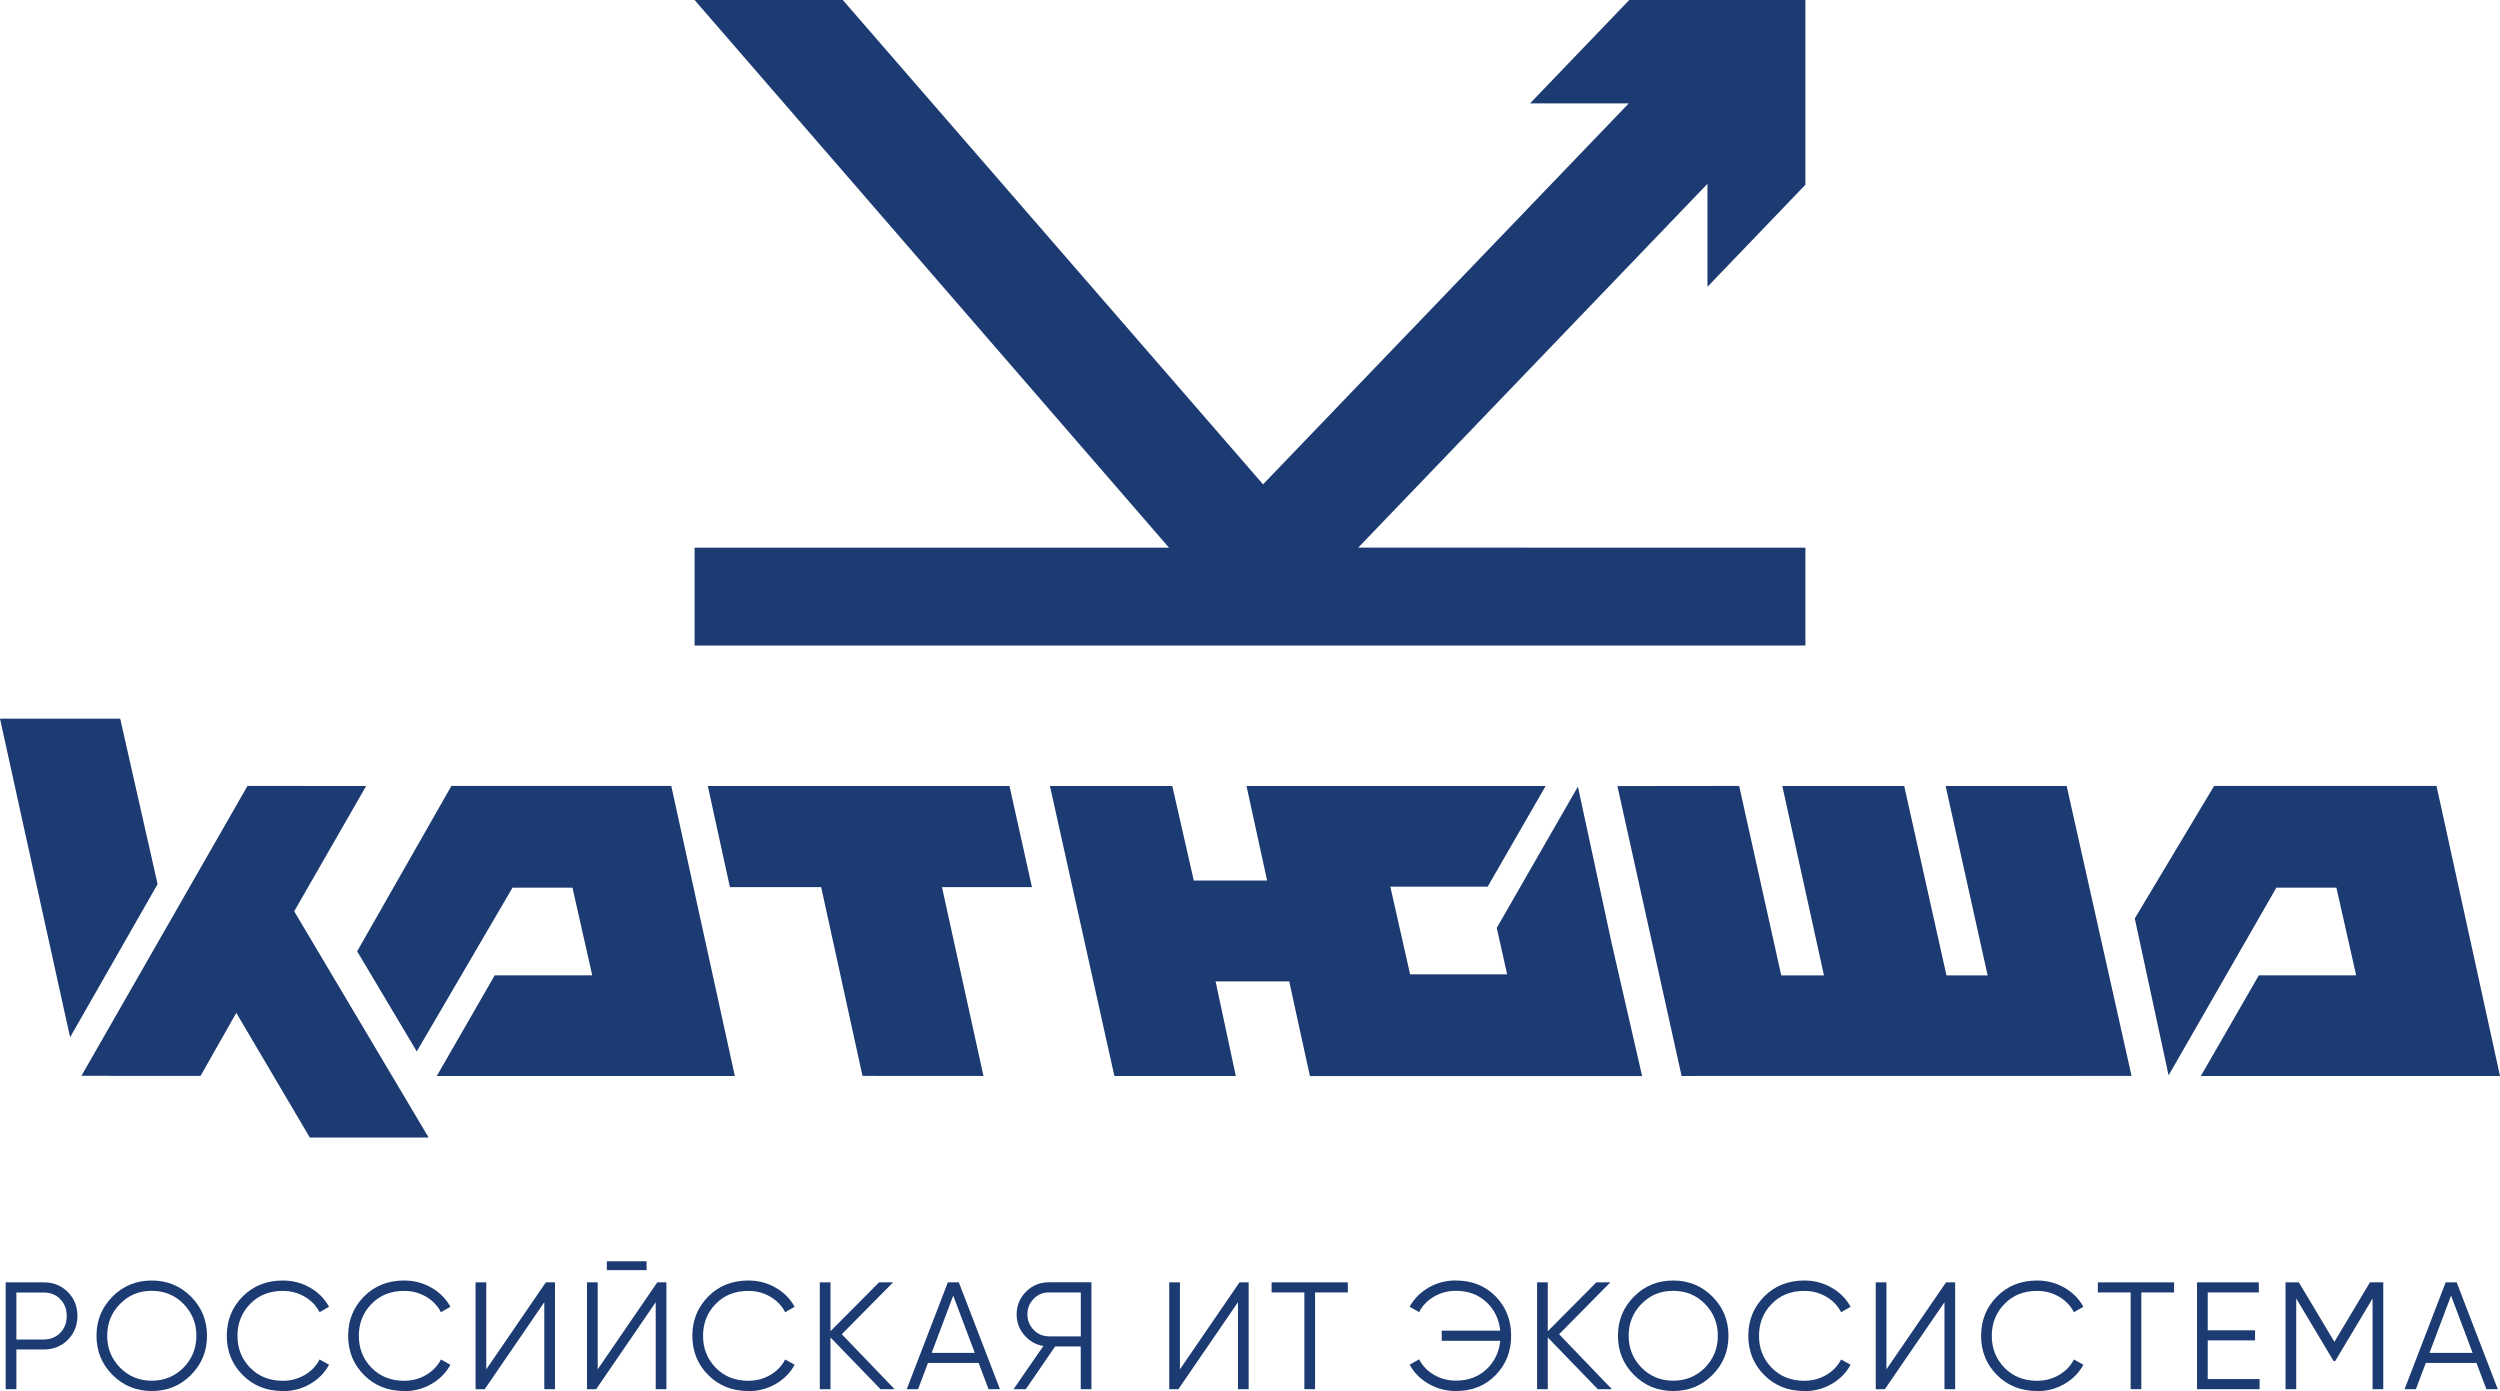 <?xml version="1.0" encoding="UTF-8"?> <svg xmlns="http://www.w3.org/2000/svg" id="_Слой_2" data-name="Слой 2" viewBox="0 0 324.87 180.76"><defs><style> .cls-1 { fill-rule: evenodd; } .cls-1, .cls-2 { fill: #1c3b72; } </style></defs><g id="_Слой_1-2" data-name="Слой 1"><g><g><polygon class="cls-1" points="211.72 0 210.29 1.49 198.82 13.44 211.65 13.44 164.13 62.94 109.52 0 90.26 0 151.91 71.17 90.26 71.17 90.26 83.89 234.61 83.89 234.61 71.17 176.5 71.16 221.88 23.89 221.88 37.27 234.61 24.01 234.61 0 211.72 0"></polygon><g><polygon class="cls-1" points="0 93.39 4.81 115.29 9.11 134.79 20.48 114.89 15.62 93.39 0 93.39"></polygon><polygon class="cls-1" points="287.72 102.13 277.41 119.35 281.79 139.68 281.8 139.74 281.81 139.73 295.81 115.35 303.61 115.35 306.18 126.74 293.53 126.74 286 139.82 285.99 139.82 324.87 139.82 324.87 139.82 316.62 102.13 287.72 102.13"></polygon><polygon class="cls-1" points="58.66 102.13 46.41 123.62 54.16 136.63 66.6 115.35 74.39 115.35 76.96 126.74 64.29 126.74 64.29 126.74 56.76 139.82 56.76 139.82 95.49 139.82 95.49 139.82 87.23 102.13 58.66 102.13"></polygon><polygon class="cls-1" points="10.58 139.8 26.06 139.81 30.7 131.63 30.7 131.61 40.26 147.82 55.7 147.82 38.23 118.42 47.58 102.14 32.16 102.13 10.58 139.8"></polygon><polygon class="cls-1" points="225.99 102.13 210.18 102.15 210.2 102.24 218.52 139.82 276.99 139.81 276.99 139.81 268.56 102.14 252.83 102.14 258.29 126.75 252.94 126.75 247.45 102.14 231.61 102.14 237.02 126.75 231.47 126.75 226 102.13 225.99 102.13"></polygon><polygon class="cls-1" points="91.98 102.14 94.85 115.28 106.7 115.28 106.71 115.29 112.08 139.81 127.8 139.82 122.41 115.29 122.4 115.28 134.1 115.28 131.18 102.14 91.98 102.14"></polygon><polygon class="cls-1" points="164.66 114.42 155.13 114.42 152.36 102.24 152.33 102.14 136.44 102.14 136.46 102.24 144.81 139.82 160.59 139.82 157.98 127.61 157.96 127.53 167.53 127.53 170.22 139.83 213.39 139.83 209.44 122.61 205.06 102.28 205.05 102.22 205.04 102.23 194.5 120.58 195.85 126.61 183.24 126.61 180.67 115.22 193.32 115.22 200.85 102.14 200.85 102.14 161.98 102.14 161.98 102.14 164.66 114.42"></polygon></g></g><g><path class="cls-2" d="m5.7,166.64c1.24,0,2.28.42,3.11,1.25.83.83,1.25,1.87,1.25,3.11s-.42,2.28-1.25,3.11c-.83.83-1.87,1.25-3.11,1.25h-3.57v5.16H.74v-13.88h4.96Zm0,7.42c.86,0,1.57-.29,2.13-.86.56-.57.84-1.31.84-2.19s-.28-1.62-.84-2.19c-.56-.58-1.27-.86-2.13-.86h-3.57v6.11h3.57Z"></path><path class="cls-2" d="m24.82,178.67c-1.39,1.4-3.09,2.09-5.1,2.09s-3.71-.7-5.1-2.09c-1.39-1.4-2.08-3.09-2.08-5.09s.69-3.69,2.08-5.09,3.09-2.09,5.1-2.09,3.71.7,5.1,2.09c1.39,1.4,2.08,3.09,2.08,5.09s-.69,3.69-2.08,5.09Zm-9.22-.95c1.11,1.13,2.49,1.7,4.12,1.7s3.01-.57,4.13-1.7c1.11-1.13,1.67-2.51,1.67-4.14s-.56-3-1.67-4.14c-1.11-1.13-2.49-1.7-4.13-1.7s-3.01.56-4.12,1.7c-1.11,1.13-1.67,2.51-1.67,4.14s.56,3,1.67,4.14Z"></path><path class="cls-2" d="m36.75,180.76c-2.1,0-3.84-.69-5.22-2.08-1.38-1.39-2.06-3.09-2.06-5.1s.69-3.71,2.06-5.1c1.38-1.39,3.11-2.08,5.22-2.08,1.28,0,2.46.31,3.53.92,1.07.61,1.9,1.44,2.48,2.49l-1.23.71c-.44-.85-1.08-1.52-1.94-2.02-.86-.5-1.81-.75-2.84-.75-1.73,0-3.15.56-4.24,1.69-1.1,1.12-1.65,2.51-1.65,4.15s.55,3.02,1.65,4.15c1.1,1.12,2.51,1.69,4.24,1.69,1.03,0,1.98-.25,2.84-.75.86-.5,1.51-1.18,1.94-2.02l1.23.69c-.57,1.05-1.39,1.88-2.47,2.5-1.08.62-2.26.93-3.54.93Z"></path><path class="cls-2" d="m52.52,180.76c-2.1,0-3.84-.69-5.22-2.08-1.38-1.39-2.06-3.09-2.06-5.1s.69-3.71,2.06-5.1c1.38-1.39,3.11-2.08,5.22-2.08,1.28,0,2.46.31,3.53.92,1.07.61,1.9,1.44,2.48,2.49l-1.23.71c-.44-.85-1.08-1.52-1.94-2.02-.86-.5-1.81-.75-2.84-.75-1.73,0-3.15.56-4.24,1.69-1.1,1.12-1.65,2.51-1.65,4.15s.55,3.02,1.65,4.15c1.1,1.12,2.51,1.69,4.24,1.69,1.03,0,1.98-.25,2.84-.75.86-.5,1.51-1.18,1.94-2.02l1.23.69c-.57,1.05-1.39,1.88-2.47,2.5-1.08.62-2.26.93-3.54.93Z"></path><path class="cls-2" d="m70.73,180.52v-11.3l-7.74,11.3h-1.19v-13.88h1.39v11.3l7.74-11.3h1.19v13.88h-1.39Z"></path><path class="cls-2" d="m85.21,180.52v-11.3l-7.74,11.3h-1.19v-13.88h1.39v11.3l7.74-11.3h1.19v13.88h-1.39Zm-6.35-15.47v-1.15h5.16v1.15h-5.16Z"></path><path class="cls-2" d="m97.25,180.76c-2.1,0-3.84-.69-5.22-2.08-1.38-1.39-2.06-3.09-2.06-5.1s.69-3.71,2.06-5.1c1.38-1.39,3.11-2.08,5.22-2.08,1.28,0,2.46.31,3.53.92,1.07.61,1.9,1.44,2.48,2.49l-1.23.71c-.44-.85-1.08-1.52-1.94-2.02-.86-.5-1.81-.75-2.84-.75-1.73,0-3.15.56-4.24,1.69-1.1,1.12-1.65,2.51-1.65,4.15s.55,3.02,1.65,4.15c1.1,1.12,2.51,1.69,4.24,1.69,1.03,0,1.98-.25,2.84-.75.86-.5,1.51-1.18,1.94-2.02l1.23.69c-.57,1.05-1.39,1.88-2.47,2.5-1.08.62-2.26.93-3.54.93Z"></path><path class="cls-2" d="m116.25,180.52h-1.83l-6.5-6.72v6.72h-1.39v-13.88h1.39v6.35l6.31-6.35h1.82l-6.66,6.74,6.86,7.14Z"></path><path class="cls-2" d="m128.46,180.52l-1.29-3.41h-6.58l-1.29,3.41h-1.47l5.34-13.88h1.43l5.34,13.88h-1.47Zm-7.38-4.72h5.59l-2.8-7.44-2.8,7.44Z"></path><path class="cls-2" d="m141.83,166.64v13.88h-1.39v-5.55h-3.33l-3.81,5.55h-1.59l3.87-5.61c-.99-.17-1.82-.64-2.48-1.42-.66-.77-.99-1.67-.99-2.69,0-1.15.41-2.13,1.22-2.95.81-.81,1.8-1.22,2.95-1.22h5.55Zm-5.55,7.02h4.17v-5.71h-4.17c-.77,0-1.42.28-1.96.83-.54.56-.81,1.23-.81,2.02s.27,1.45.81,2.01c.54.56,1.2.84,1.96.84Z"></path><path class="cls-2" d="m160.87,180.52v-11.3l-7.74,11.3h-1.19v-13.88h1.39v11.3l7.74-11.3h1.19v13.88h-1.39Z"></path><path class="cls-2" d="m175.15,166.64v1.31h-4.26v12.57h-1.39v-12.57h-4.26v-1.31h9.92Z"></path><path class="cls-2" d="m189.19,166.4c2.1,0,3.82.69,5.17,2.07,1.34,1.38,2.01,3.08,2.01,5.11s-.67,3.73-2.01,5.11c-1.34,1.38-3.06,2.07-5.17,2.07-1.28,0-2.46-.31-3.54-.93-1.08-.62-1.9-1.45-2.47-2.5l1.23-.69c.44.85,1.08,1.52,1.94,2.02.86.5,1.81.75,2.84.75,1.6,0,2.92-.49,3.97-1.47s1.64-2.21,1.79-3.71h-7.6v-1.31h7.6c-.15-1.49-.74-2.73-1.79-3.71s-2.37-1.47-3.97-1.47c-1.03,0-1.98.25-2.84.75-.86.5-1.51,1.18-1.94,2.02l-1.23-.71c.58-1.04,1.41-1.87,2.48-2.49,1.07-.61,2.25-.92,3.53-.92Z"></path><path class="cls-2" d="m209.46,180.52h-1.83l-6.5-6.72v6.72h-1.39v-13.88h1.39v6.35l6.31-6.35h1.82l-6.66,6.74,6.86,7.14Z"></path><path class="cls-2" d="m222.53,178.67c-1.39,1.4-3.09,2.09-5.1,2.09s-3.71-.7-5.1-2.09c-1.39-1.4-2.08-3.09-2.08-5.09s.69-3.69,2.08-5.09c1.39-1.4,3.09-2.09,5.1-2.09s3.71.7,5.1,2.09c1.39,1.4,2.08,3.09,2.08,5.09s-.69,3.69-2.08,5.09Zm-9.22-.95c1.11,1.13,2.49,1.7,4.12,1.7s3.01-.57,4.13-1.7c1.11-1.13,1.67-2.51,1.67-4.14s-.56-3-1.67-4.14c-1.11-1.13-2.49-1.7-4.13-1.7s-3.01.56-4.12,1.7c-1.11,1.13-1.67,2.51-1.67,4.14s.56,3,1.67,4.14Z"></path><path class="cls-2" d="m234.47,180.76c-2.1,0-3.84-.69-5.22-2.08-1.38-1.39-2.06-3.09-2.06-5.1s.69-3.71,2.06-5.1c1.38-1.39,3.11-2.08,5.22-2.08,1.28,0,2.46.31,3.53.92,1.07.61,1.9,1.44,2.48,2.49l-1.23.71c-.44-.85-1.08-1.52-1.94-2.02-.86-.5-1.81-.75-2.84-.75-1.73,0-3.15.56-4.24,1.69-1.1,1.12-1.65,2.51-1.65,4.15s.55,3.02,1.65,4.15c1.1,1.12,2.51,1.69,4.24,1.69,1.03,0,1.98-.25,2.84-.75.86-.5,1.51-1.18,1.94-2.02l1.23.69c-.57,1.05-1.39,1.88-2.47,2.5-1.08.62-2.26.93-3.54.93Z"></path><path class="cls-2" d="m252.68,180.52v-11.3l-7.74,11.3h-1.19v-13.88h1.39v11.3l7.74-11.3h1.19v13.88h-1.39Z"></path><path class="cls-2" d="m264.72,180.76c-2.1,0-3.84-.69-5.22-2.08-1.38-1.39-2.06-3.09-2.06-5.1s.69-3.71,2.06-5.1c1.38-1.39,3.11-2.08,5.22-2.08,1.28,0,2.46.31,3.53.92,1.07.61,1.9,1.44,2.48,2.49l-1.23.71c-.44-.85-1.08-1.52-1.94-2.02-.86-.5-1.81-.75-2.84-.75-1.73,0-3.15.56-4.24,1.69-1.1,1.12-1.65,2.51-1.65,4.15s.55,3.02,1.65,4.15c1.1,1.12,2.51,1.69,4.24,1.69,1.03,0,1.98-.25,2.84-.75.86-.5,1.51-1.18,1.94-2.02l1.23.69c-.57,1.05-1.39,1.88-2.47,2.5-1.08.62-2.26.93-3.54.93Z"></path><path class="cls-2" d="m282.52,166.64v1.31h-4.26v12.57h-1.39v-12.57h-4.26v-1.31h9.92Z"></path><path class="cls-2" d="m286.89,179.21h6.74v1.31h-8.13v-13.88h8.03v1.31h-6.64v4.92h6.15v1.31h-6.15v5.04Z"></path><path class="cls-2" d="m309.7,166.64v13.88h-1.39v-11.78l-4.86,8.13h-.2l-4.86-8.13v11.78h-1.39v-13.88h1.73l4.62,7.73,4.62-7.73h1.73Z"></path><path class="cls-2" d="m323.1,180.52l-1.29-3.41h-6.58l-1.29,3.41h-1.47l5.34-13.88h1.43l5.34,13.88h-1.47Zm-7.38-4.72h5.59l-2.8-7.44-2.8,7.44Z"></path></g></g></g></svg> 